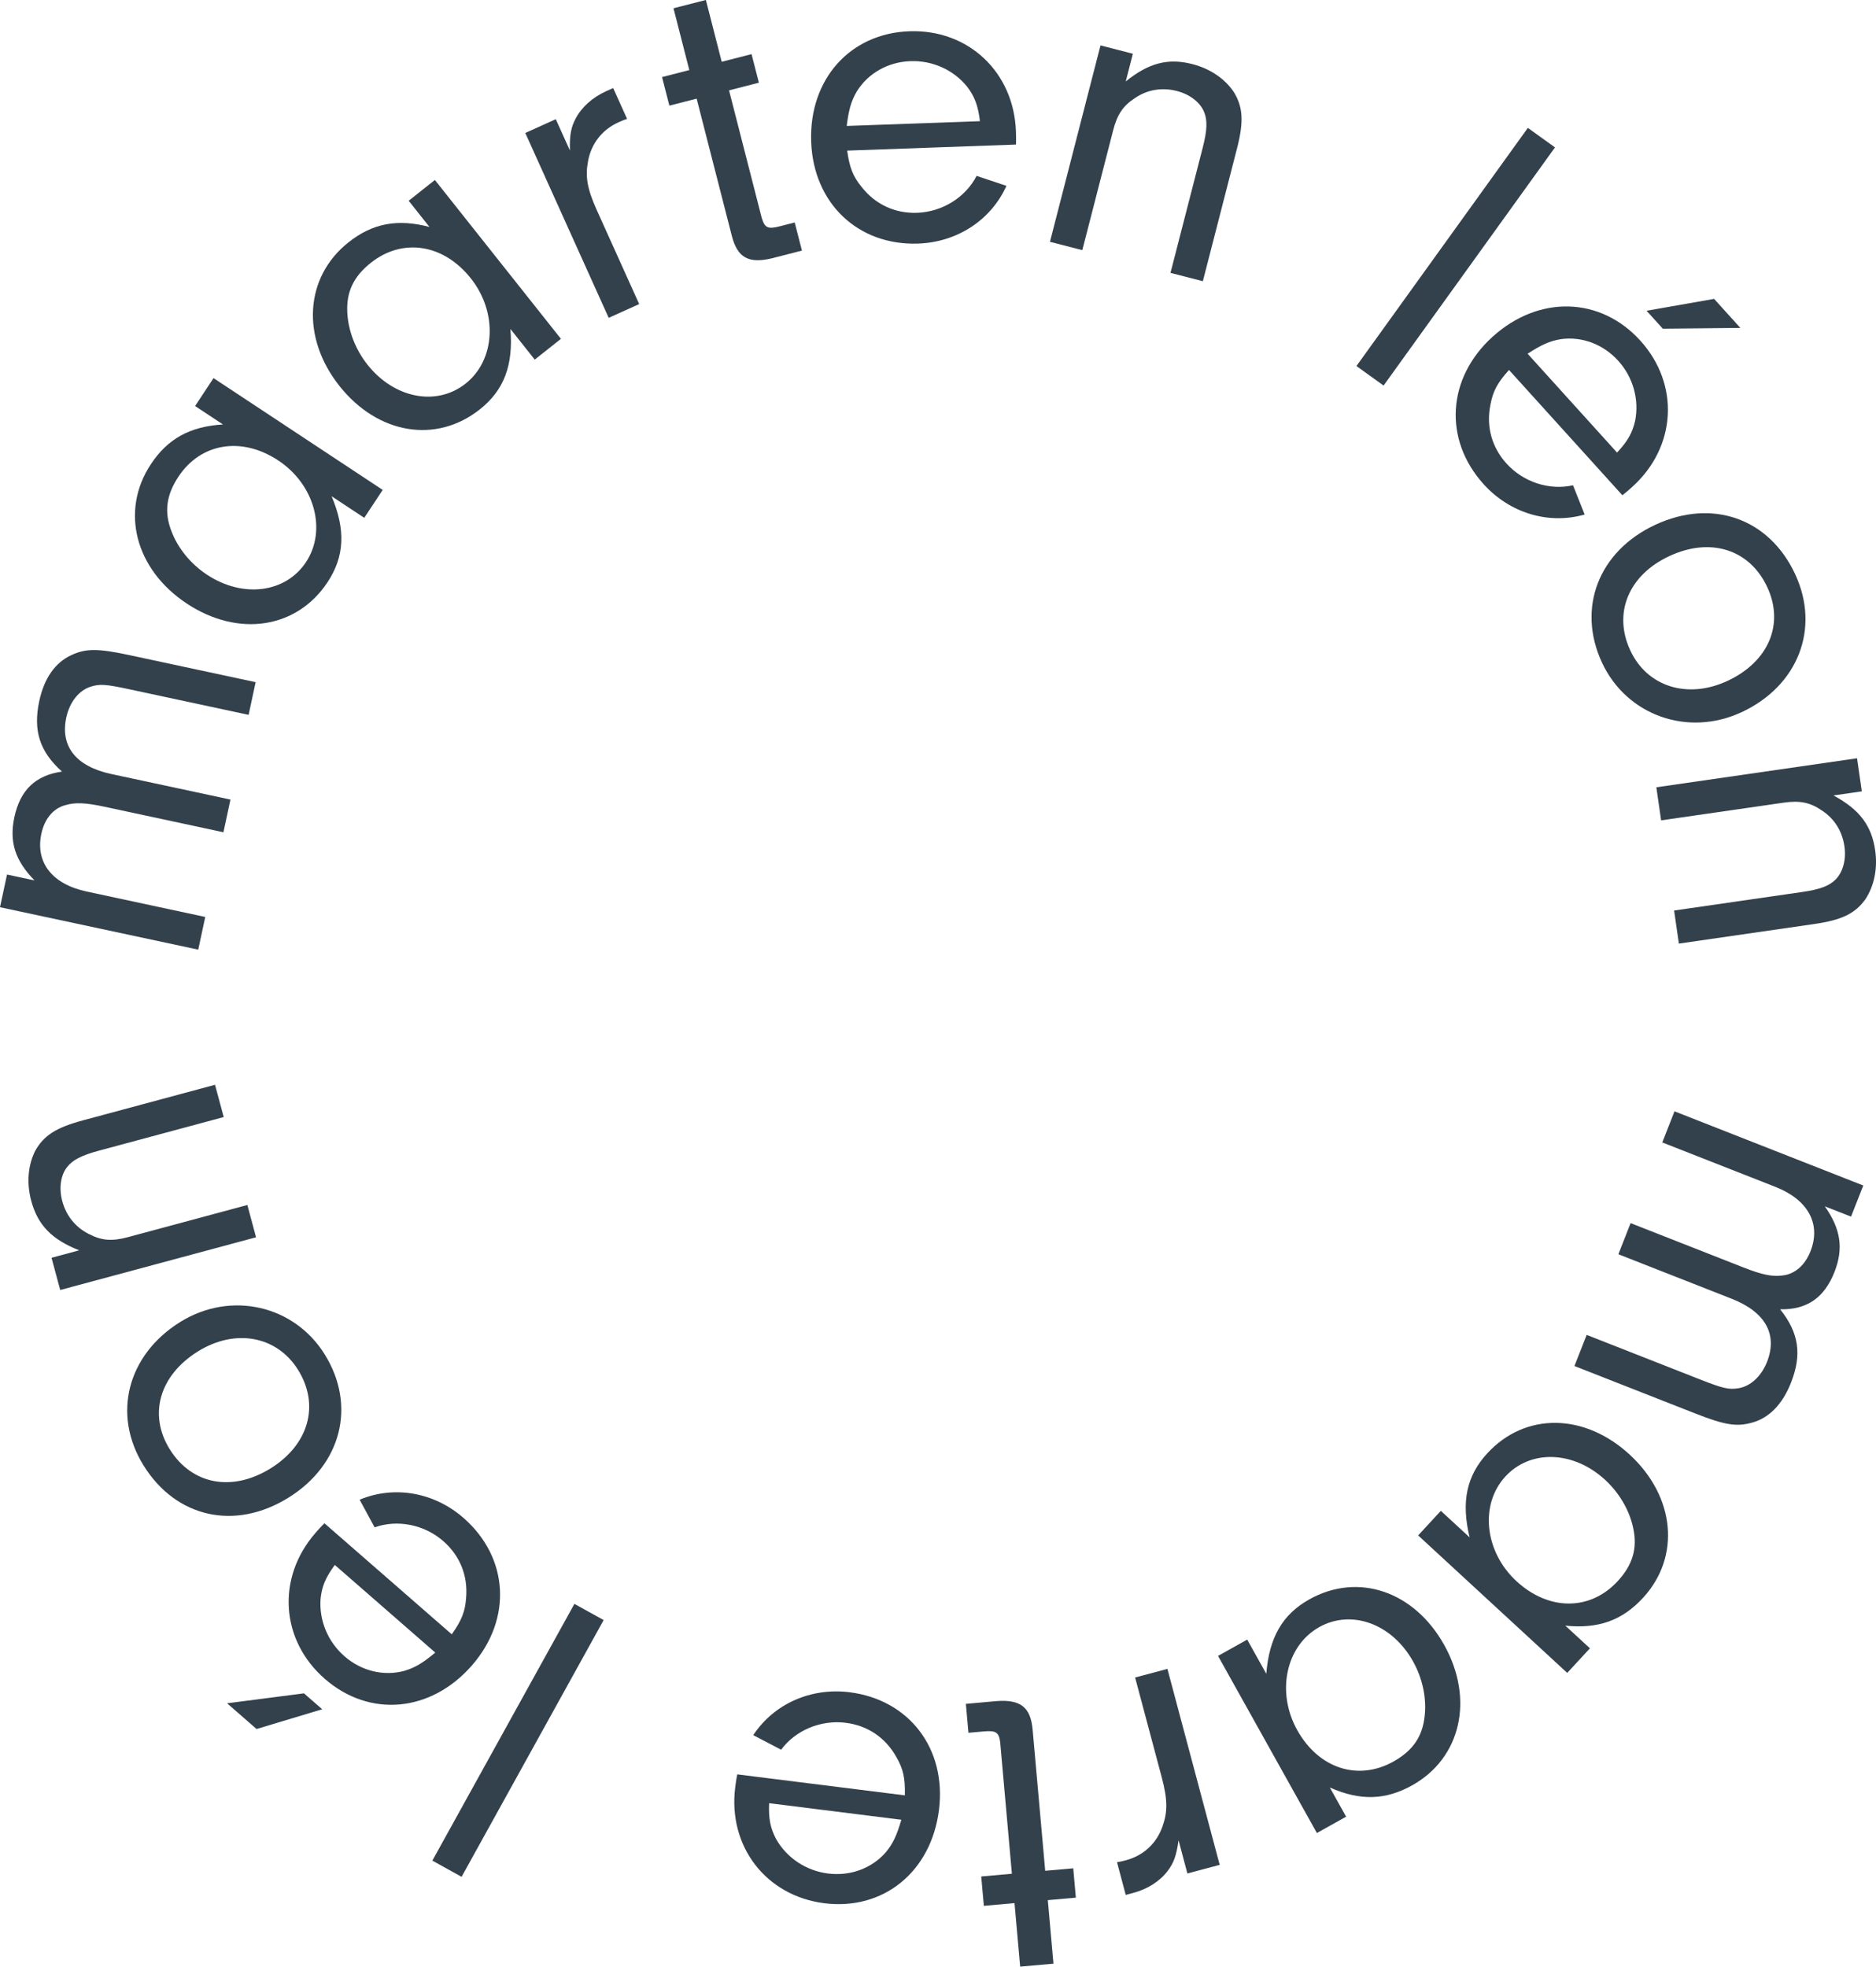 <?xml version="1.0" encoding="UTF-8"?>
<svg id="Layer_1" data-name="Layer 1" xmlns="http://www.w3.org/2000/svg" viewBox="0 0 660.19 692.04">
  <defs>
    <style>
      .cls-1 {
        fill: #33414c;
        stroke-width: 0px;
      }
    </style>
  </defs>
  <path class="cls-1" d="m2.47,307.73l9.69,2.07c-6.89-7.02-8.95-13.63-7.1-22.26,2.04-9.54,7.43-14.71,16.74-16.04-7.83-7.06-10.21-14.38-7.98-24.82,1.72-8.02,5.59-13.52,11.21-16.12,5.1-2.39,9.23-2.45,20.28-.09l44.65,9.57-2.47,11.5-41.93-8.99c-8.48-1.82-10.51-1.94-13.74-.89-4.09,1.34-7.33,5.4-8.5,10.84-2.17,10.14,3.44,17.2,15.85,19.86l41.93,8.99-2.47,11.5-41.77-8.96c-6.81-1.46-10.42-1.6-13.81-.59-4.36,1.12-7.39,4.91-8.49,10.05-2.17,10.14,3.79,17.75,15.9,20.35l41.77,8.96-2.47,11.5L0,319.23l2.47-11.5Z"/>
  <path class="cls-1" d="m68.66,142.87l6.48-9.82,59.54,39.34-6.49,9.82-11.49-7.59c4.99,11.83,4.55,21.19-1.42,30.23-10.84,16.4-31.43,19.49-49.51,7.55-18.21-12.03-23.53-32.62-12.7-49.02,5.97-9.04,13.81-13.32,25.4-14.02l-9.82-6.49Zm-8.32,44.04c2.21,5.92,6.7,11.48,12.51,15.32,12.66,8.36,27.68,6.41,34.84-4.44,7.42-11.24,3.02-27.32-9.77-35.77-12.92-8.53-27.29-6.15-35.14,5.73-4.27,6.46-5.06,12.43-2.45,19.16Z"/>
  <path class="cls-1" d="m143.82,70.64l9.22-7.31,44.36,55.9-9.22,7.31-8.56-10.79c1.06,12.79-2.26,21.56-10.75,28.29-15.4,12.22-35.94,8.76-49.41-8.22-13.57-17.1-12.23-38.32,3.17-50.54,8.49-6.73,17.27-8.37,28.5-5.42l-7.31-9.22Zm-21.6,39.27c.27,6.31,2.8,13,7.13,18.45,9.43,11.88,24.31,14.7,34.5,6.62,10.55-8.37,11.37-25.03,1.84-37.03-9.62-12.13-24.02-14.34-35.18-5.48-6.06,4.81-8.67,10.24-8.29,17.45Z"/>
  <path class="cls-1" d="m195.59,41.95l4.97,11.01c-.13-5.55.39-8.16,2.04-11.28,2.1-4,5.98-7.45,10.64-9.55l2.54-1.15,4.9,10.86c-1.19.37-2.32.88-3.03,1.2-5.79,2.61-9.66,7.58-10.74,13.84-.98,5.37-.24,9.62,3.13,17.1l14.9,33.02-10.73,4.84-29.35-65.05,10.72-4.84Z"/>
  <path class="cls-1" d="m268.1,76.78c1.03,3.41,2.13,3.93,6.32,2.85l5.25-1.35,2.54,9.9-10.65,2.73c-8.14,1.93-12.05-.26-14.02-7.91l-12.38-48.29-9.6,2.46-2.58-10.05,9.6-2.46-5.57-21.75,11.4-2.92,5.57,21.75,10.5-2.69,2.58,10.05-10.5,2.69,11.53,44.99Z"/>
  <path class="cls-1" d="m298.13,52.99c.84,6.01,2.03,9.07,5.11,12.83,4.87,6.18,11.8,9.34,19.53,9.06,8.82-.32,17-5.41,20.91-12.99l10.5,3.5c-5.45,12.12-17.41,19.83-31.03,20.32-21.2.76-36.91-14.17-37.69-35.83-.79-21.97,13.66-38.13,34.55-38.88,20.73-.74,36.76,14.33,37.51,35.22.03.93.1,2.94.01,4.65l-59.41,2.13Zm46.72-10.35c-.66-5.55-1.86-8.61-4.46-12.08-4.7-5.87-12.11-9.33-20-9.04-7.89.28-14.87,4.25-18.83,10.59-2.04,3.48-2.87,6.45-3.59,12.21l46.88-1.68Z"/>
  <path class="cls-1" d="m398.67,18.93l-2.51,9.74c8.08-6.55,14.93-8.31,23.47-6.11,6.3,1.62,11.45,5.19,14.57,9.83,3.27,5.32,3.53,10.5,1.1,19.94l-12,46.62-11.39-2.93,11.35-44.07c1.58-6.15,1.68-9.64.5-12.5-1.37-3.39-4.95-6.23-9.6-7.43-5.1-1.31-10.25-.56-14.7,2.45-4.23,2.75-6.27,5.74-7.74,11.43l-10.84,42.12-11.39-2.93,17.79-69.11,11.39,2.93Z"/>
  <path class="cls-1" d="m477.35,128.8l60.32-83.8,9.55,6.87-60.32,83.8-9.55-6.87Z"/>
  <path class="cls-1" d="m531.05,130.17c-4.06,4.51-5.63,7.39-6.53,12.17-1.59,7.7.45,15.04,5.65,20.78,5.92,6.54,15.09,9.52,23.4,7.64l4.09,10.29c-12.79,3.64-26.39-.55-35.53-10.65-14.23-15.73-12.93-37.37,3.14-51.91,16.3-14.75,37.97-14.1,52,1.39,13.92,15.38,12.71,37.35-2.79,51.38-.69.62-2.18,1.97-3.55,3l-39.89-44.08Zm38.01,29.08c3.82-4.08,5.39-6.97,6.37-11.19,1.46-7.38-.66-15.27-5.96-21.12-5.3-5.85-12.83-8.64-20.23-7.59-3.98.68-6.78,1.96-11.65,5.12l31.47,34.78Zm43.41-43.87l-27.31.28-5.71-6.31,23.77-4.18,9.24,10.22Z"/>
  <path class="cls-1" d="m612.89,250.6c-18.94,8.83-40.47,1.11-49.11-17.4-8.96-19.22-1.22-39.23,18.7-48.52,20.06-9.36,40.09-2.3,49.25,17.34,8.9,19.08,1.08,39.29-18.84,48.59Zm-25.44-54.92c-14.31,6.67-19.87,20.03-13.72,33.21,5.95,12.77,20.17,17.24,34.2,10.7,14.45-6.74,20.07-19.95,13.99-33-6.22-13.33-20.02-17.65-34.47-10.91Z"/>
  <path class="cls-1" d="m655.18,278.46l-9.96,1.44c9.16,4.93,13.42,10.57,14.68,19.31.93,6.43-.37,12.57-3.45,17.23-3.65,5.06-8.33,7.31-17.98,8.7l-47.65,6.89-1.68-11.64,45.05-6.51c6.28-.91,9.54-2.16,11.73-4.35,2.6-2.56,3.84-6.97,3.16-11.72-.75-5.21-3.43-9.67-7.93-12.62-4.16-2.84-7.71-3.58-13.53-2.74l-43.05,6.22-1.68-11.64,70.63-10.21,1.68,11.64Z"/>
  <path class="cls-1" d="m651.4,428.1l-9.22-3.62c5.66,8.04,6.62,14.91,3.39,23.12-3.57,9.08-9.72,13.31-19.12,13.11,6.58,8.24,7.75,15.85,3.84,25.79-3,7.64-7.71,12.44-13.68,14.08-5.42,1.53-9.51.92-20.03-3.21l-42.51-16.7,4.3-10.95,39.91,15.68c8.07,3.17,10.06,3.62,13.42,3.11,4.25-.66,8.11-4.13,10.15-9.32,3.79-9.65-.6-17.53-12.41-22.17l-39.91-15.68,4.3-10.95,39.77,15.62c6.49,2.55,10.03,3.27,13.53,2.82,4.48-.4,8.08-3.64,10.01-8.54,3.79-9.66-.86-18.14-12.39-22.67l-39.77-15.62,4.3-10.95,66.43,26.1-4.3,10.95Z"/>
  <path class="cls-1" d="m559.51,580.01l-7.98,8.65-52.46-48.38,7.98-8.65,10.13,9.34c-3.02-12.48-1.1-21.65,6.25-29.61,13.33-14.45,34.15-14.2,50.08.49,16.05,14.8,18,35.97,4.67,50.42-7.35,7.97-15.77,10.94-27.32,9.76l8.65,7.97Zm15.27-42.14c-1.24-6.19-4.78-12.4-9.9-17.13-11.15-10.28-26.29-10.77-35.1-1.21-9.13,9.9-7.36,26.48,3.9,36.87,11.38,10.49,25.95,10.45,35.6-.02,5.25-5.69,6.99-11.46,5.5-18.52Z"/>
  <path class="cls-1" d="m473.7,639.26l-10.27,5.74-34.79-62.32,10.27-5.74,6.72,12.03c1.01-12.8,5.7-20.91,15.16-26.2,17.17-9.58,36.88-2.86,47.45,16.06,10.64,19.06,5.9,39.79-11.26,49.38-9.46,5.28-18.39,5.48-29,.77l5.74,10.27Zm27.64-35.29c.75-6.27-.67-13.28-4.07-19.36-7.4-13.25-21.63-18.42-32.99-12.08-11.76,6.56-15.24,22.87-7.77,36.26,7.55,13.52,21.4,18.01,33.84,11.07,6.76-3.77,10.21-8.71,10.99-15.89Z"/>
  <path class="cls-1" d="m417.86,659.23l-3.11-11.67c-.78,5.5-1.71,7.99-3.85,10.8-2.72,3.61-7.11,6.39-12.05,7.7l-2.69.72-3.07-11.52c1.24-.17,2.43-.49,3.18-.69,6.13-1.64,10.76-5.92,12.84-11.92,1.83-5.14,1.8-9.45-.31-17.38l-9.34-35,11.37-3.03,18.4,68.96-11.37,3.03Z"/>
  <path class="cls-1" d="m351.99,613.09c-.47-3.53-1.46-4.22-5.78-3.84l-5.4.48-.91-10.18,10.95-.98c8.34-.59,11.85,2.21,12.55,10.07l4.42,49.65,9.87-.88.92,10.33-9.87.88,1.99,22.36-11.72,1.04-1.99-22.36-10.79.96-.92-10.33,10.79-.96-4.12-46.26Z"/>
  <path class="cls-1" d="m318.43,631.75c.14-6.07-.55-9.27-2.99-13.48-3.82-6.87-10.15-11.1-17.83-12.06-8.76-1.1-17.65,2.62-22.72,9.48l-9.81-5.13c7.32-11.09,20.36-16.79,33.88-15.1,21.04,2.64,34.17,19.88,31.48,41.39-2.73,21.81-19.58,35.46-40.31,32.86-20.58-2.58-34-20.02-31.4-40.76.12-.92.36-2.92.73-4.59l58.98,7.39Zm-47.77,2.75c-.23,5.59.46,8.79,2.47,12.63,3.7,6.55,10.46,11.14,18.29,12.12,7.83.98,15.36-1.82,20.28-7.44,2.57-3.11,3.86-5.91,5.5-11.48l-46.54-5.83Z"/>
  <path class="cls-1" d="m212.43,570.07l-49.99,90.34-10.29-5.7,49.99-90.34,10.29,5.69Z"/>
  <path class="cls-1" d="m79.89,599.35l27.08-3.5,6.42,5.6-23.11,6.95-10.38-9.06Zm79.09-24.27c3.5-4.96,4.72-8,5.05-12.85.67-7.84-2.22-14.88-8.06-19.97-6.65-5.8-16.1-7.68-24.14-4.82l-5.27-9.73c12.27-5.12,26.27-2.56,36.53,6.39,15.98,13.94,17.24,35.58,3,51.91-14.45,16.57-36.04,18.48-51.79,4.74-15.63-13.63-17.02-35.59-3.29-51.34.61-.7,1.93-2.21,3.17-3.4l44.8,39.07Zm-41.16-24.4c-3.31,4.51-4.53,7.55-5,11.86-.58,7.5,2.46,15.08,8.41,20.27,5.95,5.19,13.76,7.07,20.98,5.15,3.87-1.14,6.51-2.75,10.97-6.45l-35.35-30.83Z"/>
  <path class="cls-1" d="m63.45,465.16c17.76-11.02,40.06-5.91,50.84,11.45,11.19,18.02,5.87,38.82-12.81,50.41-18.81,11.67-39.54,7.05-50.97-11.37-11.1-17.89-5.74-38.89,12.94-50.49Zm31.79,51.52c13.42-8.33,17.35-22.25,9.68-34.61-7.43-11.97-22.08-14.72-35.23-6.56-13.55,8.41-17.56,22.2-9.97,34.43,7.76,12.5,21.98,15.15,35.52,6.74Z"/>
  <path class="cls-1" d="m18.15,442.58l9.72-2.62c-9.68-3.81-14.58-8.9-16.88-17.42-1.69-6.28-1.13-12.52,1.37-17.53,3.02-5.46,7.4-8.24,16.82-10.78l46.49-12.52,3.06,11.36-43.95,11.83c-6.13,1.65-9.22,3.28-11.13,5.72-2.28,2.86-2.98,7.38-1.74,12.01,1.37,5.08,4.56,9.19,9.37,11.59,4.47,2.32,8.08,2.63,13.76,1.1l42.01-11.31,3.06,11.36-68.92,18.55-3.06-11.36Z"/>
</svg>